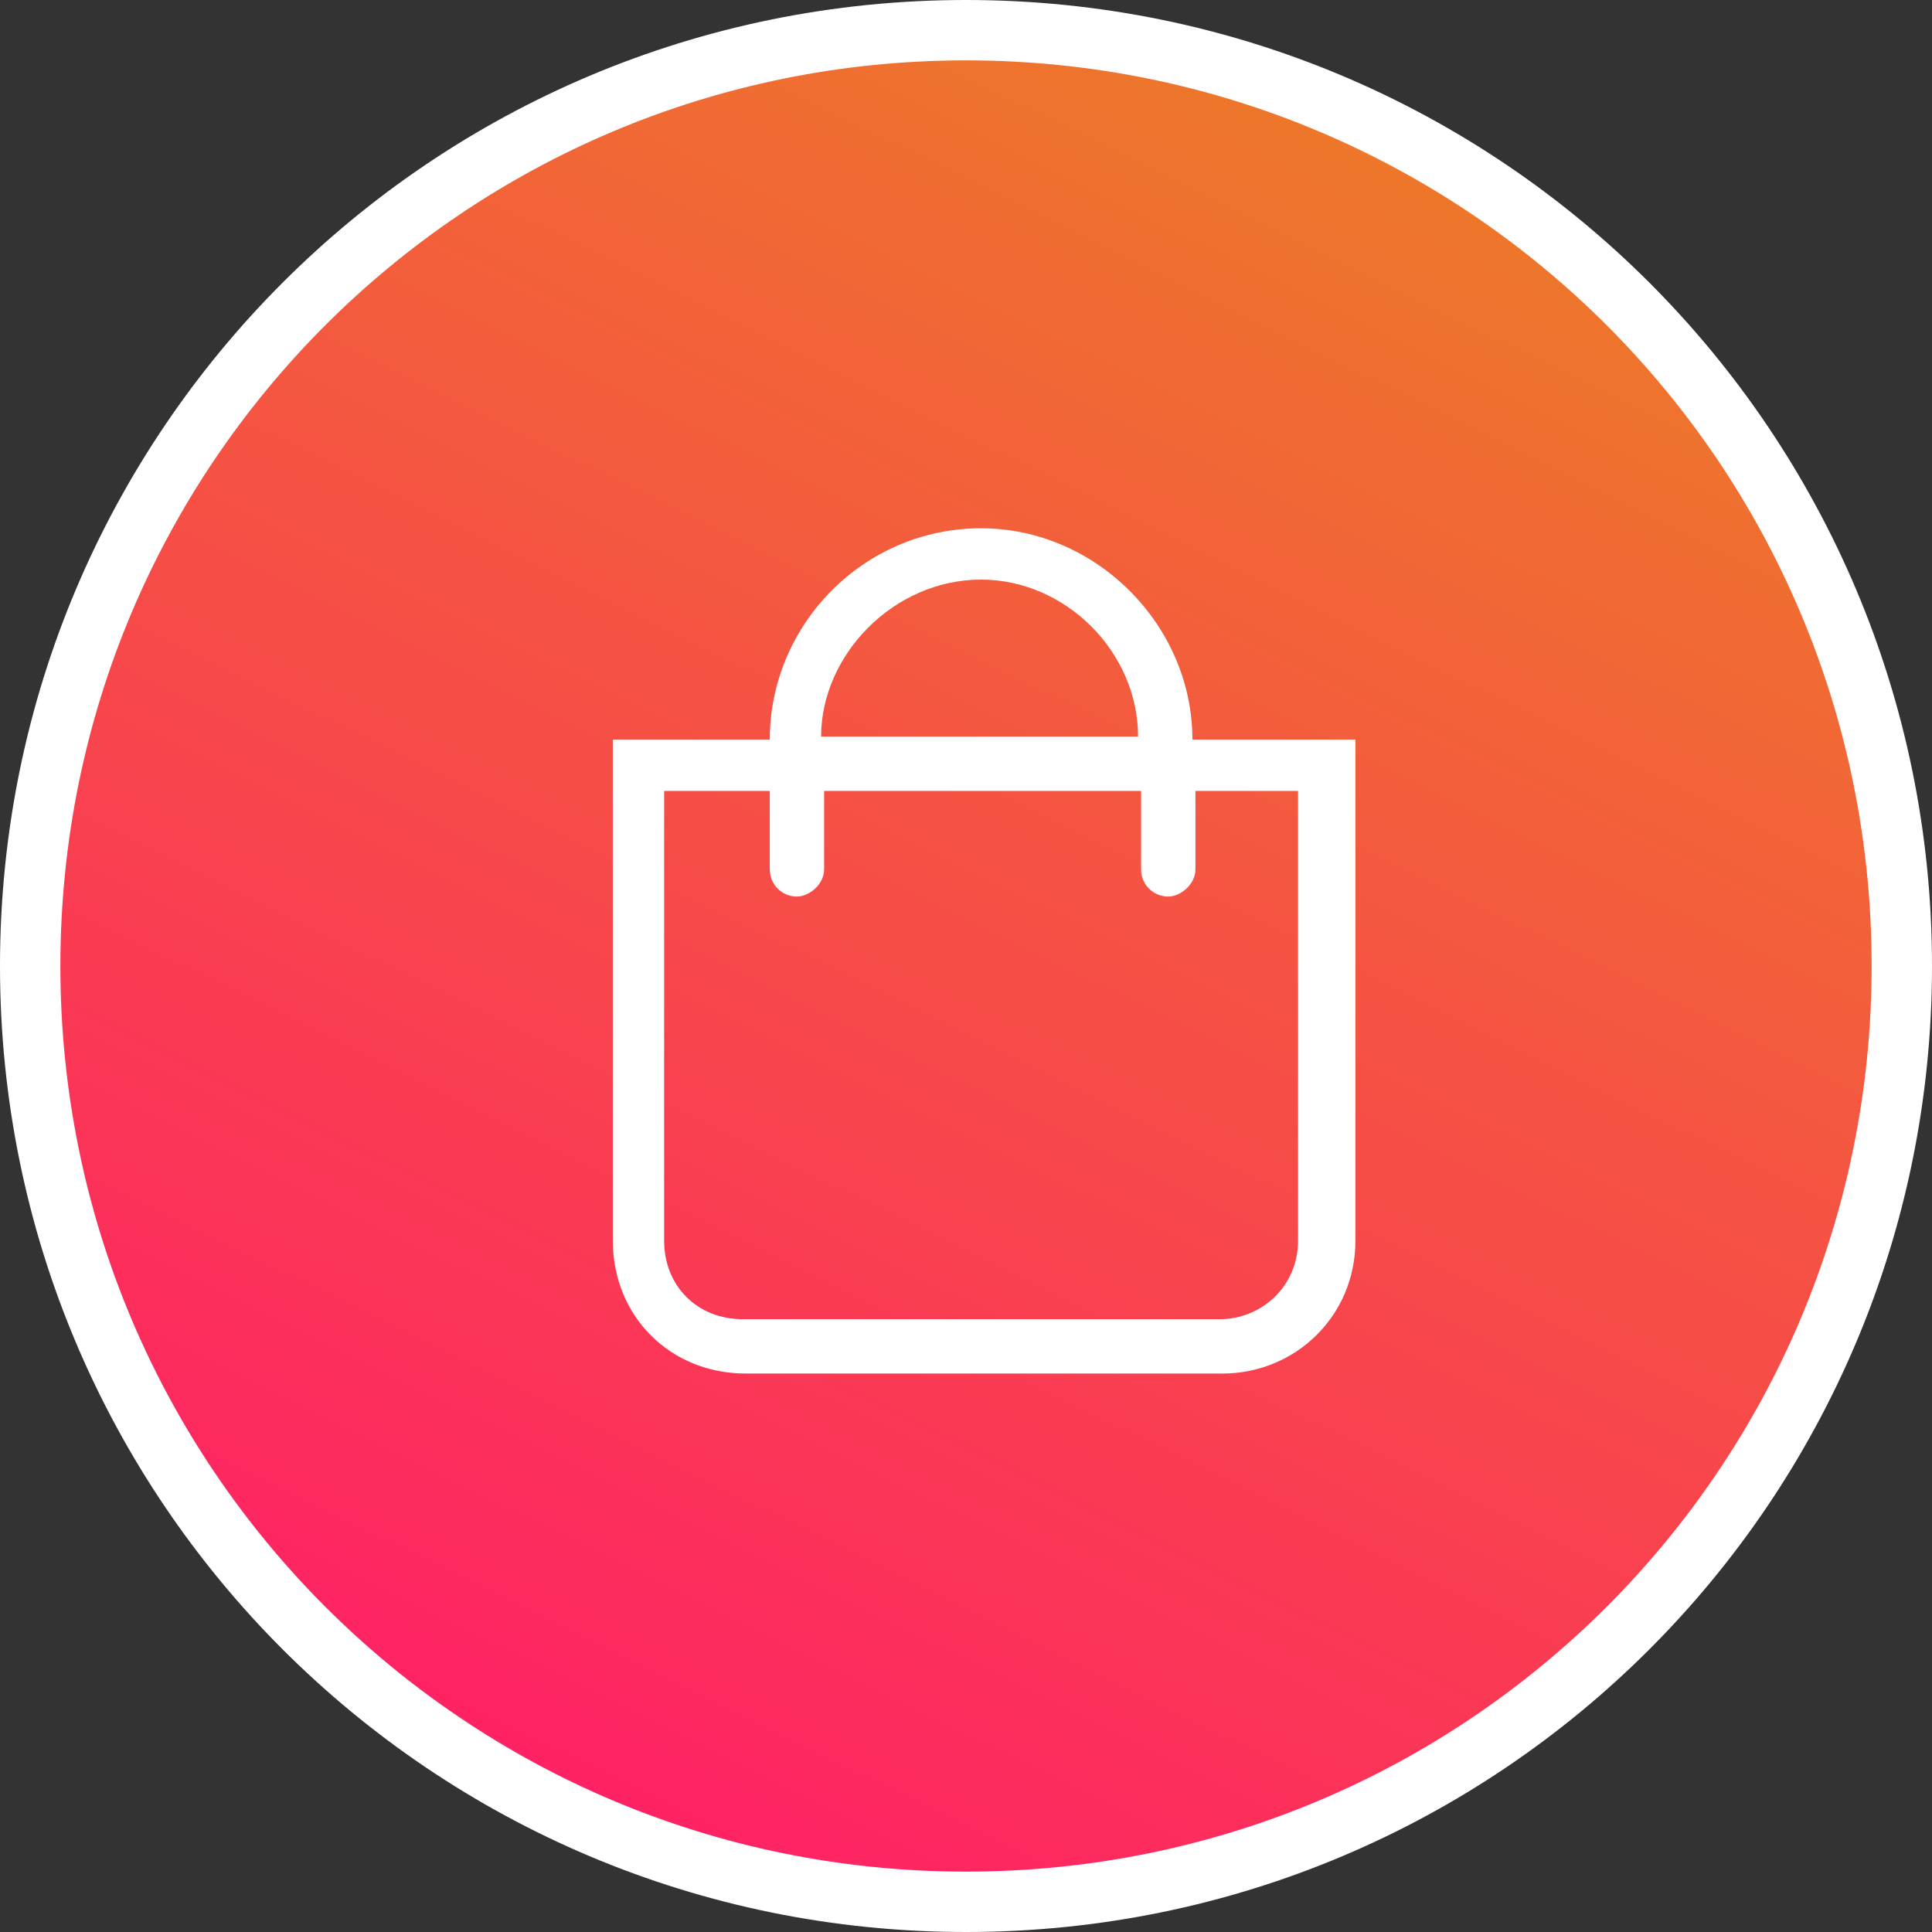 <?xml version="1.0" encoding="utf-8"?>
<!-- Generator: Adobe Illustrator 23.0.2, SVG Export Plug-In . SVG Version: 6.00 Build 0)  -->
<svg version="1.1" id="Layer_1" xmlns="http://www.w3.org/2000/svg" xmlns:xlink="http://www.w3.org/1999/xlink" x="0px" y="0px"
	 viewBox="0 0 64 64" style="enable-background:new 0 0 64 64;" xml:space="preserve">
<rect x="0" y="0" width="64" height="64" fill="#333333" stroke="none"/>
<style type="text/css">
	.st0{fill:url(#SVGID_1_);}
	.st1{fill-rule:evenodd;clip-rule:evenodd;fill:#FFFFFF;}
	.st2{fill:#FFFFFF;}
</style>
<g>
	
		<linearGradient id="SVGID_1_" gradientUnits="userSpaceOnUse" x1="46.651" y1="836.308" x2="18.63" y2="893.096" gradientTransform="matrix(1 0 0 1 0 -834)">
		<stop  offset="0" style="stop-color:#ED7B28"/>
		<stop  offset="1" style="stop-color:#FF2264"/>
	</linearGradient>
	<path class="st0" d="M1.3,32C1.3,15,15,1.3,32,1.3l0,0C49,1.3,62.7,15,62.7,32l0,0C62.7,49,49,62.7,32,62.7l0,0
		C15,62.7,1.3,49,1.3,32L1.3,32z"/>
</g>
<g>
	<path class="st1" d="M2,32c0,16.6,13.4,30,30,30s30-13.4,30-30S48.6,2,32,2S2,15.4,2,32z M32,0C14.3,0,0,14.3,0,32s14.3,32,32,32
		s32-14.3,32-32S49.7,0,32,0z"/>
</g>
<path class="st2" d="M39.5,24.5c0-3.8-3.2-7-7-7c-3.9,0-7,3.2-7,7h-5.2v16.6c0,2.5,1.9,4.4,4.4,4.4h15.8c2.4,0,4.4-1.9,4.4-4.4V24.5
	H39.5z M32.5,19.2c2.8,0,5.2,2.4,5.2,5.2H27.2C27.2,21.7,29.6,19.2,32.5,19.2z M43,41.1c0,1.5-1.2,2.6-2.6,2.6H24.6
	c-1.5,0-2.6-1.1-2.6-2.6V26.2h3.5v2.6c0,0.5,0.4,0.9,0.9,0.9c0.4,0,0.9-0.4,0.9-0.9v-2.6h10.5v2.6c0,0.5,0.4,0.9,0.9,0.9
	c0.4,0,0.9-0.4,0.9-0.9v-2.6H43V41.1z"/>
</svg>
